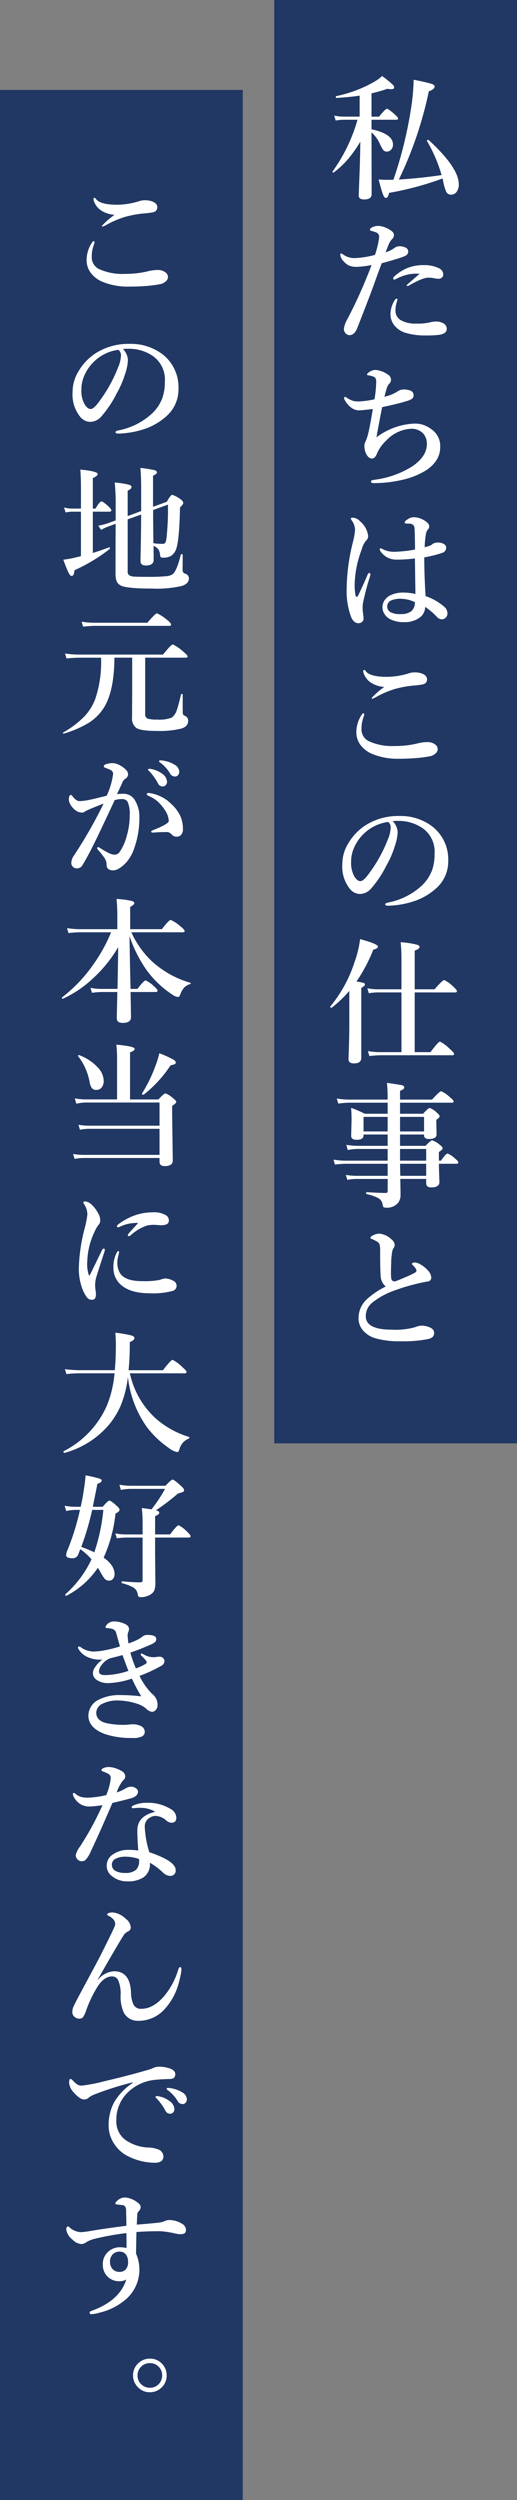 <svg xmlns="http://www.w3.org/2000/svg" width="115" height="556" viewBox="0 0 115 556">
  <rect x="0" y="0" width="115" height="556" fill="#808080" stroke="none"/>
  <g id="sp-staff-ttl" transform="translate(-677 -7317)">
    <path id="長方形_8_のコピー" data-name="長方形 8 のコピー" d="M0,0H54V536H0Z" transform="translate(677 7337)" fill="#213864"/>
    <path id="パス_125758" data-name="パス 125758" d="M-6.973-21.006q.132,0,.337.278.938,1.26,4.717,1.26a16.894,16.894,0,0,0,5.068-.85,3.94,3.94,0,0,1,1.113-.146,4.725,4.725,0,0,1,1.23.146q1.45.4,1.494,1.362a1.077,1.077,0,0,1-.806,1.128,12.191,12.191,0,0,1-1.992.278,23.45,23.45,0,0,0-4.438.806,21.649,21.649,0,0,0-3.9,1.655,7.208,7.208,0,0,1-.967.483q-.205,0-.205-.176a17.617,17.617,0,0,1,2.8-2.446A6.059,6.059,0,0,1-5.8-18.4a4.081,4.081,0,0,1-1.04-1.274,2.364,2.364,0,0,1-.366-1.04Q-7.207-21.006-6.973-21.006Zm-.161,9.639q.146,0,.146.234a1.212,1.212,0,0,1-.088.454,7.31,7.31,0,0,0-.513,2.754,2.89,2.89,0,0,0,1.6,2.754A12.44,12.44,0,0,0-.176-4.087,20.657,20.657,0,0,0,5.1-4.717a8.526,8.526,0,0,1,1.89-.234,2.681,2.681,0,0,1,1.919.615,1.308,1.308,0,0,1,.454.981,1.341,1.341,0,0,1-.571,1,2.438,2.438,0,0,1-1.2.557,28.549,28.549,0,0,1-3.091.4Q2.666-1.26.63-1.26a14.811,14.811,0,0,1-5.669-1,6.383,6.383,0,0,1-2.8-2.095A4.749,4.749,0,0,1-8.73-7.383,7.005,7.005,0,0,1-7.5-11.1Q-7.324-11.367-7.134-11.367ZM-.659,12.62A3.7,3.7,0,0,1,.454,15.081,11.143,11.143,0,0,1-.205,18.26a21.014,21.014,0,0,1-1.89,4.321,23.83,23.83,0,0,1-3.34,5.01,3.336,3.336,0,0,1-2.49,1.23A2.93,2.93,0,0,1-10.2,27.649a7.914,7.914,0,0,1-1.655-5.464,8.73,8.73,0,0,1,1.289-4.556,11.918,11.918,0,0,1,4.058-4.2A13.5,13.5,0,0,1,.747,11.478a11.65,11.65,0,0,1,7.441,2.344A9.265,9.265,0,0,1,11.7,21.438,7.94,7.94,0,0,1,8.95,27.62,13.868,13.868,0,0,1,4.5,30.286a19.869,19.869,0,0,1-6.152,1.143q-.659,0-.659-.308,0-.249.571-.381a15.333,15.333,0,0,0,7.72-3.926A9.266,9.266,0,0,0,8.1,23.563a10.8,10.8,0,0,0,.571-3.721A6.4,6.4,0,0,0,6.035,14.2a9.436,9.436,0,0,0-4.8-1.626Q.923,12.562.5,12.562A9.343,9.343,0,0,0-.659,12.62Zm-1,.176a9.476,9.476,0,0,0-5.186,2.4A9.5,9.5,0,0,0-9.39,18.89,7.552,7.552,0,0,0-9.9,21.731a6.134,6.134,0,0,0,.747,3.237q.645,1,1.333,1,.718,0,2.065-1.919a31.943,31.943,0,0,0,4.028-7.354,7.243,7.243,0,0,0,.63-2.549A1.539,1.539,0,0,0-1.655,12.8ZM3.4,48.663V43.844q0-2.944-.176-4.775a26.72,26.72,0,0,1,3.164.5q.513.161.513.5t-.864.747v6.9L9.1,46.6q.879-1.553,1.2-1.553a6.145,6.145,0,0,1,1.772.923q.688.483.688.879,0,.366-.718.981-.146,6.855-.762,8.965a3.111,3.111,0,0,1-1.23,1.831,3.457,3.457,0,0,1-1.846.4q-.366,0-.469-.146a1.033,1.033,0,0,1-.132-.542,2.663,2.663,0,0,0-.425-1.23,3.077,3.077,0,0,0-1.025-.718l.029,3.091q0,1.289-1.758,1.289-1.172,0-1.172-1.025,0-.19.029-1.611.1-4.248.117-8.7l-3,1.069v11.44a1.329,1.329,0,0,0,.234.923,2.1,2.1,0,0,0,1.216.366q.732.059,2.959.059a40.356,40.356,0,0,0,4.219-.146,2.8,2.8,0,0,0,1.392-.454q.923-.732,1.8-4.351.029-.088.176-.088.249,0,.249.146l-.029,3.12a1.586,1.586,0,0,0,.117.762,1.257,1.257,0,0,0,.483.322,1.075,1.075,0,0,1,.806,1.011q0,1.172-1.523,1.685a24.487,24.487,0,0,1-6.665.6q-5.684,0-6.987-.688a1.915,1.915,0,0,1-1-1.245A6.062,6.062,0,0,1-2.3,62.447q0-8.013.029-10.957l-1.465.542a11.435,11.435,0,0,0-1.772.806l-.63-.923a15.115,15.115,0,0,0,2.124-.542l1.743-.63V47.77a50.847,50.847,0,0,0-.205-5.464,21.611,21.611,0,0,1,3.062.469q.674.19.674.527,0,.425-.864.835v5.64Zm2.725,7.148a13.177,13.177,0,0,0,2.08.146.634.634,0,0,0,.6-.308,4.031,4.031,0,0,0,.234-.981,61.04,61.04,0,0,0,.322-7.441l-3.3,1.2v.806Q6.064,51.432,6.123,55.812ZM-7.354,48.795v9.185q1.758-.542,3.6-1.245a.112.112,0,0,1,.044-.015q.161,0,.161.249a.132.132,0,0,1-.044.117,38.065,38.065,0,0,1-7.837,4.731q-.088,1.289-.659,1.289-.322,0-.732-.879-.337-.688-1.1-2.754a20.728,20.728,0,0,0,2.578-.454q.205-.044,1.348-.322v-9.9H-12a7.2,7.2,0,0,0-1.406.176l-.337-1.113a5.994,5.994,0,0,0,1.626.249H-9.99V43.7q0-2.578-.146-4.263,3.867.366,3.867,1,0,.4-1.084.894v6.782h.6q.923-1.6,1.348-1.6.308,0,1.538,1.113.63.63.63.864,0,.308-.4.308ZM4.292,81.264V93.8a.991.991,0,0,0,.6,1.04A7.455,7.455,0,0,0,7,95.033a7.569,7.569,0,0,0,3.179-.425,3.292,3.292,0,0,0,1.172-1.758q.322-.879.923-3.413.029-.1.176-.1.19,0,.19.117v3.721a1.931,1.931,0,0,0,.088.747,1.205,1.205,0,0,0,.454.308,1.111,1.111,0,0,1,.659,1.143q0,1.2-1.523,1.67a20.38,20.38,0,0,1-5.537.513q-3.472,0-4.482-.674a2.639,2.639,0,0,1-.923-2.358l.029-5.9V81.264H-2.549q-.044,7.031-2.08,10.679a10.6,10.6,0,0,1-3.779,3.9,23.608,23.608,0,0,1-5.405,2.314q-.176.029-.176-.161a.1.1,0,0,1,.059-.1,21.111,21.111,0,0,0,4.717-3.574,11.893,11.893,0,0,0,2.373-3.779,25.533,25.533,0,0,0,1.318-9.272h-4.922a26.934,26.934,0,0,0-2.754.176l-.337-1.1a22.747,22.747,0,0,0,3.12.234H8.262q1.816-2.256,2.183-2.256a9.253,9.253,0,0,1,2.285,1.567q1,.835,1,1.084,0,.293-.4.293ZM10.049,73.9q0,.293-.381.293H-6.9a24.166,24.166,0,0,0-2.607.176l-.337-1.1a18.841,18.841,0,0,0,2.856.234H4.775q1.787-2.095,2.153-2.095A9.226,9.226,0,0,1,9.1,72.812Q10.049,73.544,10.049,73.9Zm-4.5,32.117a5.773,5.773,0,0,1,2.49,1.04,2.368,2.368,0,0,1,1.113,1.8,1.074,1.074,0,0,1-.278.747.924.924,0,0,1-.718.308,1.138,1.138,0,0,1-1.011-.688,12.576,12.576,0,0,0-1.89-2.651q-.337-.322-.337-.381a.176.176,0,0,1,.146-.176.983.983,0,0,1,.264-.029A.555.555,0,0,1,5.552,106.013Zm2.4-1.89a6.56,6.56,0,0,1,2.842.923,1.93,1.93,0,0,1,1.084,1.538,1.179,1.179,0,0,1-.308.85.843.843,0,0,1-.615.264,1.235,1.235,0,0,1-1.113-.659,8.112,8.112,0,0,0-2.095-2.358q-.366-.264-.366-.352a.192.192,0,0,1,.088-.19.59.59,0,0,1,.234-.044A1.5,1.5,0,0,1,7.954,104.123Zm1.23,15.923q-1.069,0-2.314.059-.659.059-.894.059-.337,0-.337-.205,0-.161.264-.278,3.647-1.436,3.647-2.095a4.67,4.67,0,0,0-.894-2.461,9.584,9.584,0,0,0-1.6-1.9,7.493,7.493,0,0,0-1.86-1.157q-.542-.22-.542-.425,0-.293.454-.293l.205.029a8.606,8.606,0,0,1,4.863,2.49,8.346,8.346,0,0,1,1.992,2.725,7.121,7.121,0,0,1,.527,2.827,1.722,1.722,0,0,1-.483,1.318,1.294,1.294,0,0,1-.776.337h-.132a1.423,1.423,0,0,1-1.1-.483A1.521,1.521,0,0,0,9.185,120.046Zm-11.162-8.423a9.8,9.8,0,0,1,1.567-.088,2.906,2.906,0,0,1,2.549,1.67A6.811,6.811,0,0,1,3,116.75a20.054,20.054,0,0,1-1.113,6.812A9.3,9.3,0,0,1,.117,126.77q-1.7,1.8-2.93,1.8-1.523,0-1.479-1.348a2.813,2.813,0,0,0-.6-1.6,18.542,18.542,0,0,0-1.289-1.611.735.735,0,0,1-.205-.366.207.207,0,0,1,.234-.234.715.715,0,0,1,.4.176,16.929,16.929,0,0,0,2.036,1.172,3.012,3.012,0,0,0,1.143.322,1.376,1.376,0,0,0,1.143-.542A10.9,10.9,0,0,0,.132,121.13a16.269,16.269,0,0,0,.718-4.761,6.808,6.808,0,0,0-.439-3,1.409,1.409,0,0,0-1.333-.659,6.286,6.286,0,0,0-1.567.234q-.454.967-1.406,3.018-1.992,4.233-2.812,5.918-1.67,3.428-2.974,5.581a1.415,1.415,0,0,1-1.318.659,1.112,1.112,0,0,1-.835-.4,1.188,1.188,0,0,1-.308-.806,3.02,3.02,0,0,1,.571-1.611,101.611,101.611,0,0,0,6.621-11.587q-2.124.82-3.267,1.318a9.342,9.342,0,0,0-.864.425,1.084,1.084,0,0,1-.776.264,2.606,2.606,0,0,1-1.685-.806,3.874,3.874,0,0,1-.835-1.069,2.141,2.141,0,0,1-.308-.967q0-1.084.454-1.084.161,0,.381.322.82,1.055,1.538,1.055a13.987,13.987,0,0,0,2.578-.366q.19-.029,3.472-.835a17.041,17.041,0,0,0,1.421-4.79.935.935,0,0,0-.454-.879,7.892,7.892,0,0,0-1.172-.5q-.454-.176-.454-.308,0-.381.513-.542a4.691,4.691,0,0,1,1.465-.234,3.7,3.7,0,0,1,1.743.557A5.005,5.005,0,0,1,.22,106.438a1.313,1.313,0,0,1,.264.835,1.183,1.183,0,0,1-.688.967,1.932,1.932,0,0,0-.63.923q-.146.352-.542,1.172Zm.264,34.036a29.986,29.986,0,0,1-5.918,7.222,24.729,24.729,0,0,1-6.343,4.219.06.06,0,0,1-.044.015q-.205,0-.205-.22a.1.1,0,0,1,.044-.088,32.7,32.7,0,0,0,6.724-7,35.941,35.941,0,0,0,4.175-7.471h-6.9a23.386,23.386,0,0,0-2.578.176l-.322-1.1a18.558,18.558,0,0,0,2.842.234H-1.9V139.1a38.711,38.711,0,0,0-.176-4.175,21.847,21.847,0,0,1,3.237.41q.718.176.718.5,0,.381-.923.864v4.951H8q1.6-2.065,1.978-2.065a8.783,8.783,0,0,1,2.168,1.436q.923.762.923,1.025,0,.293-.381.293H1.216a20.227,20.227,0,0,0,4.658,6.533,21.45,21.45,0,0,0,8.438,4.688.15.15,0,0,1,0,.293,3.086,3.086,0,0,0-1.392.835,4.907,4.907,0,0,0-.82,1.479q-.205.571-.542.571a3.113,3.113,0,0,1-1.362-.63,21.761,21.761,0,0,1-5.845-5.728,29.51,29.51,0,0,1-3.545-7.207q.015.938.059,3.691.117,6.27.176,8.071H2.578q1.436-1.89,1.831-1.89a6.837,6.837,0,0,1,1.86,1.318q.776.688.776.967t-.4.293H1.04q.088,4.189.088,5.64,0,1.23-1.831,1.23-1.318,0-1.318-1.025,0-.352.044-2.256.059-2.563.073-3.589H-5.317a18.113,18.113,0,0,0-2.227.176l-.322-1.1a13.169,13.169,0,0,0,2.373.234H-1.86Q-1.714,147.212-1.714,145.659ZM.923,179.52H7.236q1.245-1.348,1.567-1.348a4.941,4.941,0,0,1,1.7,1.084q.7.527.7.835,0,.234-.908.864v2.007l.132,10.151q0,1.23-1.8,1.23-1.143,0-1.143-1v-.806H-9.4a11.358,11.358,0,0,0-2.007.205l-.337-1.1a14.338,14.338,0,0,0,2.285.205H7.485v-5.8H-8.2a11.6,11.6,0,0,0-2.021.205l-.322-1.1a14.338,14.338,0,0,0,2.285.205H7.485v-5.156H-8.8a10.019,10.019,0,0,0-2.227.264l-.322-1.187a13.455,13.455,0,0,0,2.432.234h6.958V170.1a26.23,26.23,0,0,0-.161-2.769q4.072.366,4.072.938,0,.425-1.025.776Zm-5.859-4.16a2.281,2.281,0,0,1-.5,1.553,1.456,1.456,0,0,1-1.128.483,1.187,1.187,0,0,1-1.04-.454,3.85,3.85,0,0,1-.483-1.406,12.973,12.973,0,0,0-2.52-5.61.119.119,0,0,1-.029-.088q0-.19.176-.19a.13.13,0,0,1,.059.015,10.705,10.705,0,0,1,4.263,2.856A4.377,4.377,0,0,1-4.937,175.359Zm16.025-4.116a.428.428,0,0,1-.205.425,5.869,5.869,0,0,1-.952.264,26.863,26.863,0,0,1-5.977,6.519.085.085,0,0,1-.059.015q-.308,0-.308-.249a.112.112,0,0,1,.015-.044,32.993,32.993,0,0,0,3.032-6.27,18.463,18.463,0,0,0,.806-2.666,26.557,26.557,0,0,1,2.974,1.333Q11.089,170.95,11.089,171.243Zm-8.364,35.75a8.43,8.43,0,0,0-3.809.718,1.874,1.874,0,0,1-.63.234.233.233,0,0,1-.264-.264q0-.19.366-.454a13.964,13.964,0,0,1,3.735-1.978,12.152,12.152,0,0,1,3.867-.63,5.174,5.174,0,0,1,2.915.645,1.351,1.351,0,0,1,.659,1.113.923.923,0,0,1-.5.908,3.177,3.177,0,0,1-1.333.205L6.328,207.4a6.647,6.647,0,0,0-1.772.205,10.607,10.607,0,0,0-3.516,2.139.664.664,0,0,1-.4.176.181.181,0,0,1-.205-.205.722.722,0,0,1,.205-.4q.264-.308.938-1.055Q2.285,207.506,2.725,206.993Zm-4.233,6.548a2.073,2.073,0,0,1-.059.249q-.059.234-.088.41a5.541,5.541,0,0,0-.249,1.582,4.8,4.8,0,0,0,.366,1.919q.938,2.227,5.127,2.227a18.629,18.629,0,0,0,3.911-.264,4.674,4.674,0,0,1,1.23-.337,3.966,3.966,0,0,1,1.743.483,1.239,1.239,0,0,1,.806,1.143,1.164,1.164,0,0,1-.923,1.157,16.818,16.818,0,0,1-5.054.513q-4.1,0-6.211-1.714a4.943,4.943,0,0,1-1.86-4.072,6.647,6.647,0,0,1,.747-3.267q.19-.337.337-.337Q-1.509,213.233-1.509,213.541Zm-3.237-.22q-1.743,5.332-1.919,6.006A7.068,7.068,0,0,0-6.841,221q0,.117.088,1a4.01,4.01,0,0,1,.088.718q.044,1.348-.835,1.348a1.366,1.366,0,0,1-1.055-.4,7.006,7.006,0,0,1-.894-1.465,12.564,12.564,0,0,1-1-5.61,38.327,38.327,0,0,1,1.289-8.423,21.858,21.858,0,0,0,.6-3.062,4.259,4.259,0,0,0-.776-2.373.58.58,0,0,1-.117-.308q0-.234.425-.234a2.466,2.466,0,0,1,1.436.747,7.343,7.343,0,0,1,1.377,1.8,3.367,3.367,0,0,1,.513,1.655,1.42,1.42,0,0,1-.425,1.069,7.988,7.988,0,0,0-.923,1.655,16.333,16.333,0,0,0-1.538,6.416,7.935,7.935,0,0,0,.337,3.032.132.132,0,0,0,.117.088.132.132,0,0,0,.117-.088q.4-.747,2.7-5.522.161-.352.425-.352.205,0,.205.308A1.131,1.131,0,0,1-4.746,213.321Zm5.2,27.884A24.325,24.325,0,0,1-1.1,247.489a17.879,17.879,0,0,1-2.681,4.395,19.784,19.784,0,0,1-9.873,6.24q-.073.015-.161-.081a.29.29,0,0,1-.088-.2.1.1,0,0,1,.044-.088,20.7,20.7,0,0,0,9.653-10.2,24.632,24.632,0,0,0,1.685-7.134H-10.5a25.793,25.793,0,0,0-2.725.176l-.337-1.1a22.747,22.747,0,0,0,3.12.234h7.983q.234-2.651.234-5.552,0-1.157-.117-2.783a28.322,28.322,0,0,1,3.589.615q.659.205.659.615t-1.04.864A60.764,60.764,0,0,1,.6,239.74H8.247q1.772-2.314,2.153-2.314a8.721,8.721,0,0,1,2.168,1.626q.923.806.923,1.069,0,.308-.381.308H.894a18.9,18.9,0,0,0,5.6,9.9,19.756,19.756,0,0,0,7.529,4.233.146.146,0,0,1,.1.161.2.2,0,0,1-.132.22,3.479,3.479,0,0,0-2.095,2.4q-.176.6-.454.6a4.019,4.019,0,0,1-1.86-.894,21.141,21.141,0,0,1-4.863-4.6A23.531,23.531,0,0,1,.454,241.205ZM-10.21,270.8h-.923a10.275,10.275,0,0,0-2.153.249l-.337-1.172a12.7,12.7,0,0,0,2.344.234h1.23q.264-1.2.41-2.007.483-2.71.688-4.98a28.278,28.278,0,0,1,3,.688q.571.19.571.454,0,.454-.952.718-.527,2.681-1.025,5.127h2.2q1.172-1.377,1.494-1.377.352,0,1.6,1.143.659.571.659.894,0,.4-.908.85a31.831,31.831,0,0,1-2.637,9.8q2.432,1.714,2.432,3.677a1.529,1.529,0,0,1-.381,1.084,1.093,1.093,0,0,1-.82.352,1.3,1.3,0,0,1-1-.425,7.625,7.625,0,0,1-.923-1.465,10.415,10.415,0,0,0-.6-.967,18.828,18.828,0,0,1-6.987,6.226.042.042,0,0,1-.029.015q-.22,0-.22-.278a.119.119,0,0,1,.029-.088,23.585,23.585,0,0,0,5.8-7.764,14.284,14.284,0,0,0-2.49-2.256q-.439,1.128-.483,1.245a1.29,1.29,0,0,1-1.289.776q-1.377,0-1.377-.718a3.988,3.988,0,0,1,.4-1.318A56.273,56.273,0,0,0-10.21,270.8Zm2.71,0a59.949,59.949,0,0,1-2.432,8.232q1.553.557,2.915,1.2A41.671,41.671,0,0,0-5.01,270.8Zm14,6.152V280.5l.059,6.3a4.915,4.915,0,0,1-.293,2.036,2.576,2.576,0,0,1-1.289,1.04,4.042,4.042,0,0,1-1.626.337q-.454,0-.586-.205a2.907,2.907,0,0,1-.161-.6,2,2,0,0,0-1.025-1.392,10.551,10.551,0,0,0-2.417-.908q-.117-.029-.117-.22t.117-.205q2.446.234,3.984.234.571,0,.571-.4v-9.565H-.059a13.58,13.58,0,0,0-1.948.176l-.337-1.1a11.235,11.235,0,0,0,2.2.234H3.721v-2.725a29.873,29.873,0,0,0-.176-3.149q1.787.234,2.153.293a31.682,31.682,0,0,0,3.018-4.556H1.172a11.945,11.945,0,0,0-2.285.234l-.322-1.157a14.108,14.108,0,0,0,2.461.234H8.818q1.274-1.377,1.582-1.377t1.8,1.348q.747.674.747.981a.454.454,0,0,1-.264.439,8.23,8.23,0,0,1-1.084.322,50.055,50.055,0,0,1-4.922,3.75q.747.176.747.527,0,.41-.923.762v4.072H9.829q1.509-2.036,1.9-2.036a6.527,6.527,0,0,1,1.86,1.406q.806.762.806,1.025,0,.293-.4.293ZM-5.186,304.077q-.293.029-.586.029a6.347,6.347,0,0,1-2.446-.454,4.464,4.464,0,0,1-2.314-1.89.9.9,0,0,1-.117-.337q0-.234.205-.234a.641.641,0,0,1,.4.146,4.862,4.862,0,0,0,2.856.967,15.679,15.679,0,0,0,2.783-.337,25.782,25.782,0,0,0,3.091-.806l-.41-1.45q-.264-.937-.425-1.523a1.262,1.262,0,0,0-.908-.923,6.045,6.045,0,0,0-.864-.161l-.4-.029a.181.181,0,0,1-.205-.205.775.775,0,0,1,.176-.4,2.111,2.111,0,0,1,1.743-.864,5.889,5.889,0,0,1,2.095.425q1.2.454,1.2,1.26a1.651,1.651,0,0,1-.176.718,2.272,2.272,0,0,0-.117.894,16.02,16.02,0,0,0,.176,1.6,15.851,15.851,0,0,0,2.036-.835q.308-.161.63-.366a2.833,2.833,0,0,0,.454-.337,1.75,1.75,0,0,1,1.172-.352q1.89,0,1.89.894a.941.941,0,0,1-.308.732,4.974,4.974,0,0,1-1.069.586q-2.109.938-4.38,1.714a25.618,25.618,0,0,0,1.23,3.516,12.051,12.051,0,0,0,2.2-1.025.415.415,0,0,0,.205-.337q0-.337-1.113-1.406a.555.555,0,0,1-.22-.366q0-.176.205-.176a3.672,3.672,0,0,1,.6.278,4.131,4.131,0,0,0,2.021.542,4.721,4.721,0,0,0,.747-.059,2.628,2.628,0,0,1,.542-.059q.1,0,.264.015a.985.985,0,0,1,.63.337.968.968,0,0,1,.278.586v.073a1.261,1.261,0,0,1-.718,1.025,33.118,33.118,0,0,1-4.834,2.241,14.264,14.264,0,0,0,2.813,4,3.053,3.053,0,0,1,1.2,2.49,1.561,1.561,0,0,1-.4,1.084,1.1,1.1,0,0,1-.864.41,2.227,2.227,0,0,1-1.23-.659,5.481,5.481,0,0,0-1.729-1.025,14.431,14.431,0,0,0-4.468-.835,7.387,7.387,0,0,0-3.486.688,2.312,2.312,0,0,0-1.465,2.007q0,1.919,2.607,2.417a18.433,18.433,0,0,0,3.457.308,8.932,8.932,0,0,0,1.216-.073q.645-.059.908-.059a4.089,4.089,0,0,1,1.714.381,1.446,1.446,0,0,1,.894,1.348,1.143,1.143,0,0,1-.571.952,4.279,4.279,0,0,1-2.212.366,18.234,18.234,0,0,1-5.977-.835q-3.779-1.362-3.779-4.146a3.986,3.986,0,0,1,2.4-3.574,9.983,9.983,0,0,1,4.731-.981,39.988,39.988,0,0,1,4.629.278,38.275,38.275,0,0,1-2.08-3.94,18.253,18.253,0,0,1-5.273,1,4.333,4.333,0,0,1-2.534-.7,1.776,1.776,0,0,1-.864-1.465,2.212,2.212,0,0,1,.278-1.069q.1-.176.571-.82A6.167,6.167,0,0,1-5.186,304.077Zm1.611-.249a5.472,5.472,0,0,0-.981.571,5.042,5.042,0,0,0-1.113,1.289,2.235,2.235,0,0,0-.308,1.084q0,.776,1.406.776A17.269,17.269,0,0,0,.571,306.6q-.6-1.494-1.318-3.516Q-2.007,303.447-3.574,303.828ZM6.533,337.952a6.069,6.069,0,0,0-2.959-.879q-.22-.015-.454-.015-.513,0-.967.044t-.571.044q-.293,0-.293-.205,0-.234.366-.4a7.107,7.107,0,0,1,3.12-.6,9.562,9.562,0,0,1,5.068,1.318,2.348,2.348,0,0,1,1.377,1.948q0,1.172-1.055,1.172a1.916,1.916,0,0,1-1.157-.483,3.893,3.893,0,0,0-2.344-1.04,2.4,2.4,0,0,0-1.348.4A2.215,2.215,0,0,0,4.2,341.351a22.352,22.352,0,0,0,1.011,5.581q5.859,1.978,5.859,3.955A1.156,1.156,0,0,1,9.9,352.205H9.814a2.509,2.509,0,0,1-1.655-.835,14.041,14.041,0,0,0-2.827-2.095,3.5,3.5,0,0,1-1.494,3.3,6.217,6.217,0,0,1-3.486.835,5.13,5.13,0,0,1-3.413-1.143,2.8,2.8,0,0,1-1.2-2.271A2.929,2.929,0,0,1-3,347.5a5.97,5.97,0,0,1,3.6-1.084,13.211,13.211,0,0,1,2.153.146q-.205-2.783-.205-4.468Q2.549,338.86,6.533,337.952Zm-3.618,10.5a8.434,8.434,0,0,0-2.71-.513,4.915,4.915,0,0,0-2.578.483,1.474,1.474,0,0,0-.747,1.26,1.569,1.569,0,0,0,.747,1.377,4.178,4.178,0,0,0,2.139.483,3.515,3.515,0,0,0,2.52-.718,2.737,2.737,0,0,0,.659-1.948A2.469,2.469,0,0,0,2.915,348.455ZM1.2,332.356a1.841,1.841,0,0,1,1.157.454.837.837,0,0,1,.337.63q0,.938-1.26,1.406Q.659,335.11-3,335.975q-2.842,6.65-4.834,10.84a6.216,6.216,0,0,1-1.2,1.89,1.326,1.326,0,0,1-.776.234,1.148,1.148,0,0,1-.923-.4,1.285,1.285,0,0,1-.425-.952,5.315,5.315,0,0,1,1-1.978,66.869,66.869,0,0,0,4.951-9.126q-2.168.278-2.739.278a3.848,3.848,0,0,1-1.948-.4,3.944,3.944,0,0,1-1.772-1.919,1.332,1.332,0,0,1-.117-.513q0-.176.205-.176a.647.647,0,0,1,.337.176,3.692,3.692,0,0,0,1.348.732,6.765,6.765,0,0,0,1.465.146,21.507,21.507,0,0,0,4.058-.571,12.715,12.715,0,0,0,1-3.779.976.976,0,0,0-.352-.835,6.667,6.667,0,0,0-1.465-.674q-.234-.088-.234-.264,0-.234.308-.4a2.794,2.794,0,0,1,1.318-.293,5.205,5.205,0,0,1,1.67.337,6.792,6.792,0,0,1,1.333.645A1.3,1.3,0,0,1-.146,330.1a.92.92,0,0,1-.4.776,8.129,8.129,0,0,0-1.494,2.769,9.366,9.366,0,0,0,1.978-.908A2.525,2.525,0,0,1,1.2,332.356ZM-6.211,375.3a5,5,0,0,1,3.6-1.89q3.53,0,3.75,4.688a6.88,6.88,0,0,0,.513,2.637,1.807,1.807,0,0,0,1.8,1.025q2.622,0,5.068-2.827a16.622,16.622,0,0,0,3.149-5.962q.176-.483.425-.483t.264.542a11.762,11.762,0,0,1-.293,1.743A21.478,21.478,0,0,1,11.5,376.9a13.758,13.758,0,0,1-3.12,5.186,7.722,7.722,0,0,1-5.669,2.344,3.477,3.477,0,0,1-3.164-1.8,8.664,8.664,0,0,1-.718-3.926,7.543,7.543,0,0,0-.542-3.311,1.474,1.474,0,0,0-1.377-.835q-1.685,0-3.12,2.124a27.253,27.253,0,0,0-2.637,5.464,6.416,6.416,0,0,1-.688,1.479,1.028,1.028,0,0,1-.718.322,1.588,1.588,0,0,1-1.26-.483,1.338,1.338,0,0,1-.4-.894,2.943,2.943,0,0,1,.234-1.23q.483-1.055,1.055-2.109.923-1.729,3.149-5.874,1.2-2.227,1.7-3.208,2.856-5.654,3.3-6.782a1.527,1.527,0,0,0,.1-.527,1.442,1.442,0,0,0-.337-.879,3.084,3.084,0,0,0-1.143-.879q-.293-.132-.293-.264,0-.483,1.26-.483A4.812,4.812,0,0,1,0,361.764a2.589,2.589,0,0,1,1.084,1.89.98.98,0,0,1-.688.938,2.4,2.4,0,0,0-.967.923q-1.377,2.168-5.7,9.756ZM7.207,401.205a5.659,5.659,0,0,1,2.476,1.055,2.36,2.36,0,0,1,1.113,1.787,1.074,1.074,0,0,1-.278.747.907.907,0,0,1-.7.308,1.147,1.147,0,0,1-1.025-.688,12.527,12.527,0,0,0-1.875-2.637q-.337-.337-.337-.4a.176.176,0,0,1,.146-.176.824.824,0,0,1,.249-.029A.681.681,0,0,1,7.207,401.205Zm2.432-1.831a6.7,6.7,0,0,1,2.842.938,1.924,1.924,0,0,1,1.084,1.523,1.179,1.179,0,0,1-.308.85.843.843,0,0,1-.615.264,1.235,1.235,0,0,1-1.113-.659,8.181,8.181,0,0,0-2.095-2.344q-.366-.278-.366-.366a.192.192,0,0,1,.088-.19.528.528,0,0,1,.234-.044A1.758,1.758,0,0,1,9.639,399.374Zm-8.13-1.113v-.146a69.094,69.094,0,0,0-8.73,2.783,5.026,5.026,0,0,0-1.143.7,1.321,1.321,0,0,1-.879.322q-.923.044-2.271-1.465a3.792,3.792,0,0,1-1.113-2.168q0-.923.293-.923a.643.643,0,0,1,.483.293,6.348,6.348,0,0,0,1.143,1,1.773,1.773,0,0,0,.85.176h.205a37.678,37.678,0,0,0,5.01-1q4.863-1.128,9.111-2.358a9.22,9.22,0,0,0,1.655-.571,2.985,2.985,0,0,1,1.143-.264,7.1,7.1,0,0,1,2.769.483q.952.454.952,1.172,0,1.04-1.113,1.069-.161.015-1.187.044-.85.029-1.772.117a10.082,10.082,0,0,0-6.885,3.237,8.441,8.441,0,0,0-2.153,5.815,5.068,5.068,0,0,0,2.2,4.468,9.624,9.624,0,0,0,4.79,1.567,6.469,6.469,0,0,1,2.314.41,1.748,1.748,0,0,1,1.172,1.538Q8.35,416,6.4,416a13.575,13.575,0,0,1-5.83-1.406,7.7,7.7,0,0,1-3.135-2.754,7.3,7.3,0,0,1-1.274-4.146,10.879,10.879,0,0,1,1.172-5.039A12.872,12.872,0,0,1,1.509,398.261Zm.923,31.5q3.135-.249,4.717-.425a5.251,5.251,0,0,0,1.348-.293,2.66,2.66,0,0,1,1-.308,5.446,5.446,0,0,1,3,.835,1.615,1.615,0,0,1,.864,1.406q0,.85-.967.894a1.556,1.556,0,0,1-.22.015,6.111,6.111,0,0,1-1.245-.161,17.92,17.92,0,0,0-3.369-.5q-2.871,0-5.215.176-.088,4.6-.088,4.8a8.922,8.922,0,0,1,.747,3.6,8.732,8.732,0,0,1-3.6,7.046,13.68,13.68,0,0,1-5.376,2.52,7.285,7.285,0,0,1-1.67.308q-.425,0-.425-.308,0-.278.366-.41,6.3-2.241,7.793-6.973a3.382,3.382,0,0,1-1.611.366H-1.67a3.658,3.658,0,0,1-2.168-.82,3.6,3.6,0,0,1-1.289-2.9,3.606,3.606,0,0,1,1.26-2.9,3.844,3.844,0,0,1,2.49-.937,6.27,6.27,0,0,1,1.523.176v-1.011q0-.835-.029-2.314a58.854,58.854,0,0,0-7.251,1.318,6.184,6.184,0,0,0-1.772.776,1.768,1.768,0,0,1-1,.337,2.923,2.923,0,0,1-1.919-.937,3.632,3.632,0,0,1-1.436-2.256,1.156,1.156,0,0,1,.088-.483.33.33,0,0,1,.308-.234.4.4,0,0,1,.264.146,4.034,4.034,0,0,0,2.637,1.128,19.855,19.855,0,0,0,2.139-.278q3.809-.63,7.939-1.143,0-.718-.059-3.062a2.849,2.849,0,0,0-.117-1.04.878.878,0,0,0-.806-.513l-1.143-.117q-.337-.059-.337-.249,0-.249.483-.63a2.462,2.462,0,0,1,1.582-.688,5.021,5.021,0,0,1,2.71,1q.864.571.864,1.157a1.266,1.266,0,0,1-.41.879.988.988,0,0,0-.337.63Q2.476,428.356,2.432,429.763Zm-3.838,6.006a2.021,2.021,0,0,0-1.494.571A2.238,2.238,0,0,0-3.53,438a2.348,2.348,0,0,0,.542,1.611,1.983,1.983,0,0,0,1.582.659,1.822,1.822,0,0,0,1.348-.513,2.366,2.366,0,0,0,.542-1.729,2.582,2.582,0,0,0-.454-1.6A1.715,1.715,0,0,0-1.406,435.769Z" transform="translate(705 7382)" fill="#fff"/>
    <path id="パス_125759" data-name="パス 125759" d="M-9.653-5.435A3.572,3.572,0,0,1-6.885-4.219a3.647,3.647,0,0,1,.952,2.5A3.617,3.617,0,0,1-7.148,1.069a3.616,3.616,0,0,1-2.5.967A3.579,3.579,0,0,1-12.437.791a3.616,3.616,0,0,1-.967-2.5,3.563,3.563,0,0,1,1.245-2.769A3.613,3.613,0,0,1-9.653-5.435Zm0,1a2.639,2.639,0,0,0-2.051.894,2.6,2.6,0,0,0-.7,1.831A2.639,2.639,0,0,0-11.514.337a2.676,2.676,0,0,0,1.86.7A2.623,2.623,0,0,0-7.617.146a2.708,2.708,0,0,0,.688-1.86A2.623,2.623,0,0,0-7.822-3.75,2.636,2.636,0,0,0-9.653-4.438Z" transform="translate(720 7847)" fill="#fff"/>
    <path id="長方形_8_のコピー-2" data-name="長方形 8 のコピー" d="M0,0H54V321H0Z" transform="translate(738 7317)" fill="#213864"/>
    <path id="パス_125757" data-name="パス 125757" d="M7.148-10.5A28.27,28.27,0,0,1,4.116-6.27,20.38,20.38,0,0,1,1.2-3.618a.13.13,0,0,1-.059.015q-.176,0-.176-.22A.1.1,0,0,1,1-3.9a36.6,36.6,0,0,0,5.522-11.47H3.457a11.372,11.372,0,0,0-1.787.176l-.337-1.1a9.658,9.658,0,0,0,2.036.234H7v-4.673q-2.036.322-5.142.513-.161,0-.161-.264,0-.117.073-.132a28.939,28.939,0,0,0,8.35-3.12,11.565,11.565,0,0,0,1.89-1.348A27.344,27.344,0,0,1,14.326-23.2a.992.992,0,0,1,.352.674q0,.366-.674.366a4.062,4.062,0,0,1-.82-.1A31.4,31.4,0,0,1,9.639-21.24v5.186h1.685Q12.715-17.8,13.081-17.8q.337,0,1.743,1.26.718.63.718.879,0,.293-.381.293H9.639v2.124q4.775,1.025,4.775,3.4a1.628,1.628,0,0,1-.439,1.157,1.249,1.249,0,0,1-.908.4.983.983,0,0,1-.82-.352,7.283,7.283,0,0,1-.718-1.3,7.946,7.946,0,0,0-1.89-2.637v1.6L9.668,1.187q0,1.172-1.67,1.172-1.2,0-1.2-.864,0-.278.19-5.244Q7.134-7.939,7.148-10.5Zm18.3,8.188A67.448,67.448,0,0,1,13.535.894a2.453,2.453,0,0,1-.337.938.479.479,0,0,1-.41.176q-.337,0-.659-.923-.293-.791-.908-3.179a18.758,18.758,0,0,0,1.89.088q.894,0,1.406-.029a91.75,91.75,0,0,0,4.116-17.227,47.9,47.9,0,0,0,.381-5.01q3.3.674,3.984.923.674.22.674.586,0,.63-1.289,1.069A84.912,84.912,0,0,1,15.718-2.065q5.317-.352,9.507-1a32.811,32.811,0,0,0-3.237-7.559.042.042,0,0,1-.015-.029q0-.234.293-.234a.163.163,0,0,1,.073.015Q29.048-4.7,29.048-1.025A2.7,2.7,0,0,1,28.521.732a1.456,1.456,0,0,1-1.157.557,1.153,1.153,0,0,1-1.1-.63,10.85,10.85,0,0,1-.674-2.285Zm-5.112,21.2q-.366-.029-.806-.029a8.525,8.525,0,0,0-1.113.073A10.388,10.388,0,0,0,15,20.091a.494.494,0,0,1-.278.088.233.233,0,0,1-.264-.264.789.789,0,0,1,.205-.4,10.51,10.51,0,0,1,2.769-1.831,9.365,9.365,0,0,1,3.809-.718,7.355,7.355,0,0,1,3.325.659,1.558,1.558,0,0,1,1.025,1.465.822.822,0,0,1-.352.688,1.138,1.138,0,0,1-.7.22,5,5,0,0,1-1.172-.161,6.341,6.341,0,0,0-1.1-.088q-1.23,0-4.233,1.714a.808.808,0,0,1-.454.146q-.117,0-.117-.205Q17.461,21.395,20.332,18.89ZM15.41,24.646l-.176.63a5.706,5.706,0,0,0-.264,1.831,2.378,2.378,0,0,0,1.26,2.139,6.374,6.374,0,0,0,3.3.718,11.764,11.764,0,0,0,3.032-.249,5.07,5.07,0,0,1,1.553-.205,3.138,3.138,0,0,1,1.509.4,1.366,1.366,0,0,1,.747,1.26q0,1.011-1.626,1.289a23.826,23.826,0,0,1-3.3.146,14.838,14.838,0,0,1-3.984-.513,5.071,5.071,0,0,1-2.8-1.8,4.02,4.02,0,0,1-.806-2.461,5.993,5.993,0,0,1,.835-2.9q.278-.513.542-.513Q15.41,24.412,15.41,24.646ZM14.6,13.25a2.049,2.049,0,0,1,1.2-.483,3.069,3.069,0,0,1,1.348.264,1.016,1.016,0,0,1,.659.908q0,.732-.923,1.084-1.406.557-4.98,1.523-.278.732-1.069,2.886-.776,2.2-1.04,2.871-.864,2.373-3.354,8.716Q5.83,32.542,4.7,32.542a1.241,1.241,0,0,1-.864-.454A1.432,1.432,0,0,1,3.5,31.019a6.291,6.291,0,0,1,.806-2.109A106.557,106.557,0,0,0,9.653,16.941a21,21,0,0,1-3.267.41A4.308,4.308,0,0,1,4.7,17.088a3.673,3.673,0,0,1-1.2-.908A2.4,2.4,0,0,1,2.7,14.627q0-.264.146-.264a1.275,1.275,0,0,1,.513.264,4.3,4.3,0,0,0,2.461.776,19.416,19.416,0,0,0,4.585-.718,19.784,19.784,0,0,0,.938-3.926,1.046,1.046,0,0,0-.63-1.055,7.475,7.475,0,0,0-1.113-.352q-.322-.1-.322-.249,0-.278.425-.5A2.851,2.851,0,0,1,11.1,8.24a4.586,4.586,0,0,1,1.626.366,5.548,5.548,0,0,1,1.45.835,1.12,1.12,0,0,1,.454.835,1.274,1.274,0,0,1-.425.908,3.628,3.628,0,0,0-.7,1.069q-.19.41-.732,1.86A6.524,6.524,0,0,0,14.6,13.25ZM10.737,55.27a14.982,14.982,0,0,1,8.452-3.062,5.946,5.946,0,0,1,2.285.4,7.442,7.442,0,0,1,1.582.923,4.538,4.538,0,0,1,1.86,3.9q0,3.135-3.237,5.229a17.311,17.311,0,0,1-5.361,2.095,27.571,27.571,0,0,1-6.152.688q-.63,0-.63-.293a.341.341,0,0,1,.176-.337q.044-.015.85-.146a20.779,20.779,0,0,0,8.145-2.944q3.237-2.227,3.237-4.922a3.308,3.308,0,0,0-.864-2.446,3.545,3.545,0,0,0-2.622-1,8.159,8.159,0,0,0-5.566,2.637,8.757,8.757,0,0,0-2.08,2.974q-.4,1.011-1.1,1.011T8.481,59a3.921,3.921,0,0,1-.425-1.9,1.774,1.774,0,0,1,.161-.718q.234-.5.293-.674a11.576,11.576,0,0,0,.4-1.318q.381-1.567,1.025-5.42-2.637.293-2.9.293a2.934,2.934,0,0,1-2.051-.718,5.311,5.311,0,0,1-1.406-1.787.486.486,0,0,1-.044-.19q0-.293.249-.293a.87.87,0,0,1,.4.205,5.182,5.182,0,0,0,1.392.688,5.48,5.48,0,0,0,1.274.117A19.815,19.815,0,0,0,10.3,46.8a25.266,25.266,0,0,0,.381-3.809,1.636,1.636,0,0,0-.19-.937,1.151,1.151,0,0,0-.5-.322,6.305,6.305,0,0,0-1.1-.264q-.234,0-.234-.176,0-.234.4-.483a2.534,2.534,0,0,1,1.406-.542,5.594,5.594,0,0,1,2.769,1,1.407,1.407,0,0,1,.747,1.26,1.306,1.306,0,0,1-.483.894,3.28,3.28,0,0,0-.527,1.143q-.205.645-.454,1.67A9.064,9.064,0,0,0,15.4,45.074a2.358,2.358,0,0,1,1.465-.454,4.163,4.163,0,0,1,1.377.234,1.077,1.077,0,0,1,.747,1.084.894.894,0,0,1-.337.747,4.015,4.015,0,0,1-1.187.513q-1.948.615-5.464,1.348Q11.133,52.955,10.737,55.27Zm10.928,35.3a12.462,12.462,0,0,1,4.292,2.5,1.943,1.943,0,0,1,.571,1.348,1.28,1.28,0,0,1-.454,1.011,1.154,1.154,0,0,1-.806.308,1.562,1.562,0,0,1-1.084-.542,15.684,15.684,0,0,0-2.607-2.227,3.021,3.021,0,0,1-1.465,2.549,5.609,5.609,0,0,1-3.179.85,6.7,6.7,0,0,1-3.208-.688,3.218,3.218,0,0,1-1.23-1.172,2.715,2.715,0,0,1,.132-3.105,3.355,3.355,0,0,1,.967-.894,6.487,6.487,0,0,1,3.281-.718,12.429,12.429,0,0,1,2.534.308l-.117-7.9a31,31,0,0,1-4.043.264,4.319,4.319,0,0,1-2.036-.454,4.454,4.454,0,0,1-1.538-1.348.986.986,0,0,1-.205-.483q0-.234.176-.234a2.168,2.168,0,0,1,.571.234,5.426,5.426,0,0,0,2.578.542,28.583,28.583,0,0,0,4.526-.5q-.044-4.087-.117-4.746a1,1,0,0,0-.952-1,5.562,5.562,0,0,0-.63-.029l-.366-.029a.207.207,0,0,1-.234-.234q0-.293.747-.747a2.212,2.212,0,0,1,1.23-.4,4.321,4.321,0,0,1,2.095.542q1.377.732,1.377,1.465a.931.931,0,0,1-.264.688,2.115,2.115,0,0,0-.483,1.143,21.918,21.918,0,0,0-.264,2.827q.352-.073,1.1-.308a1.905,1.905,0,0,0,.63-.381,1.877,1.877,0,0,1,1.172-.337,2.4,2.4,0,0,1,1.523.41.929.929,0,0,1,.366.732,1.2,1.2,0,0,1-.894,1.143,25.978,25.978,0,0,1-3.984,1Q21.372,85.951,21.665,90.565Zm-2.373,1.348a7.454,7.454,0,0,0-3.076-.747,5,5,0,0,0-2.139.337,1.465,1.465,0,0,0-.176,2.666,4.612,4.612,0,0,0,2.256.4,3.7,3.7,0,0,0,2.241-.571,2.356,2.356,0,0,0,.806-1.26A3.905,3.905,0,0,0,19.292,91.913Zm-9.9-6.182a4.288,4.288,0,0,1-.117.542A54.9,54.9,0,0,0,7.72,92.221a6.318,6.318,0,0,0-.059.864v.425a3.684,3.684,0,0,0,.044.5q.029.322.044.439a6.234,6.234,0,0,1,.117,1.128.946.946,0,0,1-.33.725,1.162,1.162,0,0,1-.813.3q-1.011,0-1.611-1.348a16.605,16.605,0,0,1-1-6.4A43.844,43.844,0,0,1,5.493,78.6a15.554,15.554,0,0,0,.483-2.71,3.713,3.713,0,0,0-.7-2.095,1.3,1.3,0,0,1-.234-.483q0-.176.483-.176a2.393,2.393,0,0,1,1.6.835A4.975,4.975,0,0,1,8.892,77.25a1.264,1.264,0,0,1-.454.967,5.182,5.182,0,0,0-1.011,2.065,23.056,23.056,0,0,0-1.538,7.749,11.615,11.615,0,0,0,.205,2.432q.073.264.278.264a.264.264,0,0,0,.234-.176q1.172-2.373,2.153-4.717.176-.425.4-.4A.265.265,0,0,1,9.39,85.731ZM8.027,106.994q.132,0,.337.278.938,1.26,4.717,1.26a16.894,16.894,0,0,0,5.068-.85,3.94,3.94,0,0,1,1.113-.146,4.725,4.725,0,0,1,1.23.146q1.45.4,1.494,1.362a1.077,1.077,0,0,1-.806,1.128,12.191,12.191,0,0,1-1.992.278,23.45,23.45,0,0,0-4.438.806,21.649,21.649,0,0,0-3.9,1.655,7.208,7.208,0,0,1-.967.483q-.205,0-.205-.176a17.617,17.617,0,0,1,2.8-2.446A6.059,6.059,0,0,1,9.2,109.6a4.081,4.081,0,0,1-1.04-1.274,2.364,2.364,0,0,1-.366-1.04Q7.793,106.994,8.027,106.994Zm-.161,9.639q.146,0,.146.234a1.212,1.212,0,0,1-.088.454,7.31,7.31,0,0,0-.513,2.754,2.89,2.89,0,0,0,1.6,2.754,12.44,12.44,0,0,0,5.815,1.084,20.657,20.657,0,0,0,5.273-.63,8.526,8.526,0,0,1,1.89-.234,2.681,2.681,0,0,1,1.919.615,1.308,1.308,0,0,1,.454.981,1.341,1.341,0,0,1-.571,1,2.438,2.438,0,0,1-1.2.557,28.549,28.549,0,0,1-3.091.4q-1.831.146-3.867.146a14.811,14.811,0,0,1-5.669-1,6.383,6.383,0,0,1-2.8-2.095,4.749,4.749,0,0,1-.894-3.032A7.005,7.005,0,0,1,7.5,116.9Q7.676,116.633,7.866,116.633Zm6.475,23.987a3.7,3.7,0,0,1,1.113,2.461,11.143,11.143,0,0,1-.659,3.179,21.014,21.014,0,0,1-1.89,4.321,23.83,23.83,0,0,1-3.34,5.01,3.336,3.336,0,0,1-2.49,1.23A2.93,2.93,0,0,1,4.8,155.649a7.914,7.914,0,0,1-1.655-5.464,8.73,8.73,0,0,1,1.289-4.556,11.918,11.918,0,0,1,4.058-4.2,13.5,13.5,0,0,1,7.251-1.948,11.65,11.65,0,0,1,7.441,2.344,9.265,9.265,0,0,1,3.516,7.617,7.94,7.94,0,0,1-2.754,6.182,13.868,13.868,0,0,1-4.453,2.666,19.869,19.869,0,0,1-6.152,1.143q-.659,0-.659-.308,0-.249.571-.381a15.333,15.333,0,0,0,7.72-3.926,9.266,9.266,0,0,0,2.124-3.252,10.8,10.8,0,0,0,.571-3.721,6.4,6.4,0,0,0-2.637-5.64,9.436,9.436,0,0,0-4.8-1.626q-.308-.015-.732-.015A9.343,9.343,0,0,0,14.341,140.62Zm-1,.176A9.695,9.695,0,0,0,5.61,146.89a7.552,7.552,0,0,0-.513,2.842,6.134,6.134,0,0,0,.747,3.237q.645,1,1.333,1,.718,0,2.065-1.919a31.943,31.943,0,0,0,4.028-7.354,7.243,7.243,0,0,0,.63-2.549A1.539,1.539,0,0,0,13.345,140.8Zm5.9,37.918V192h3.516q1.729-2.344,2.124-2.344a8.721,8.721,0,0,1,2.168,1.626q.952.835.952,1.1,0,.308-.4.308H11.719a22.919,22.919,0,0,0-2.549.176l-.337-1.1a16.773,16.773,0,0,0,2.7.234H16.3V178.714H10.986a13.58,13.58,0,0,0-1.948.176l-.322-1.1a11.613,11.613,0,0,0,2.212.234H16.3v-6.182a39.405,39.405,0,0,0-.176-4.292,20.67,20.67,0,0,1,3.647.557q.557.19.557.469,0,.483-1.084.835v8.613h4.409q1.8-2.065,2.168-2.065A7.669,7.669,0,0,1,27.8,177.4q.835.762.835,1.025,0,.293-.4.293ZM4.7,178.377a27.344,27.344,0,0,1-3.911,3.735.163.163,0,0,1-.073.015q-.249,0-.249-.234a.13.13,0,0,1,.015-.059,29.927,29.927,0,0,0,5.42-9.976,23.74,23.74,0,0,0,1.2-5q3.955,1.084,3.955,1.641,0,.483-1.025.7a35.493,35.493,0,0,1-3.75,7.1,10.661,10.661,0,0,1,1.611.308.38.38,0,0,1,.278.352q0,.322-.806.747V193.23q0,1.26-1.523,1.26a1.617,1.617,0,0,1-1.084-.249,1.274,1.274,0,0,1-.234-.894q.176-4.189.176-7.881ZM16.04,220.191q.059,2.7.059,3.633a2.735,2.735,0,0,1-.542,1.67,3.141,3.141,0,0,1-2.754,1.084q-.425,0-.527-.146a2.174,2.174,0,0,1-.19-.688,1.9,1.9,0,0,0-.981-1.3,10.353,10.353,0,0,0-2.563-.879q-.1-.029-.1-.22t.1-.205q2.944.176,4.292.176.4,0,.4-.454v-2.666H6.3a11.487,11.487,0,0,0-2.036.205l-.337-1.1a14.338,14.338,0,0,0,2.285.205h7.017v-2.681H4a21.708,21.708,0,0,0-2.49.176l-.337-1.1a16.615,16.615,0,0,0,2.666.234h9.39v-2.607H6.636a11.945,11.945,0,0,0-2.285.234L4.028,212.6a14.255,14.255,0,0,0,2.49.234h6.709v-2.52H7.866v.176q0,1-1.523,1-1.23,0-1.23-.864L5.2,207.2q0-1.729-.1-2.812A23.9,23.9,0,0,1,8.13,205.7h5.1v-2.461H4.8a18.027,18.027,0,0,0-2.549.205l-.337-1.128a17.042,17.042,0,0,0,2.71.234h8.6v-.513q0-1.67-.146-3.208,3,.425,3.442.557a.5.5,0,0,1,.4.5q0,.366-.937.718v1.948H23.1q1.685-1.86,2.036-1.86a6.649,6.649,0,0,1,1.919,1.318q.85.674.85.938,0,.293-.4.293H15.981V205.7h5.127q1.157-1.289,1.479-1.289a4.4,4.4,0,0,1,1.567,1.025q.63.542.63.835t-.732.776v.542l.059,2.7q0,1.025-1.685,1.025-1.1,0-1.1-.82v-.176H15.981v2.52H21.65q1.172-1.23,1.479-1.23a4.993,4.993,0,0,1,1.655.967q.688.513.688.835,0,.234-.85.806v1.919h.483q1.055-1.582,1.465-1.582a5.213,5.213,0,0,1,1.685,1.143q.688.542.688.835t-.4.293H24.624q.015,1.23.073,2.739.044,1.128.044,1.318,0,1.2-1.831,1.2-1.113,0-1.113-.952v-.937Zm0-.688H21.8v-2.681H15.981Q15.981,216.969,16.04,219.5Zm-.059-3.369H21.8v-2.607H15.981Zm0-6.5h5.347v-3.237H15.981Zm-2.754,0v-3.237H7.866v3.237Zm-.41,34.49a3.058,3.058,0,0,1-1.113-2.036q-.146-1.128-.146-5.742a5.821,5.821,0,0,0-.117-1.553q-.117-.469-.879-.835-.6-.308-.894-.425-.278-.088-.278-.205,0-.264.4-.483a3.109,3.109,0,0,1,1.611-.483,4.407,4.407,0,0,1,2.622,1.23,1.743,1.743,0,0,1,.776,1.318,1.654,1.654,0,0,1-.366.835,3.148,3.148,0,0,0-.234.85,16.537,16.537,0,0,0-.176,1.86q-.059,1.89-.059,2.593a9.954,9.954,0,0,0,.059,1.216.734.734,0,0,0,.835.718q.146,0,2.622-1.055a19.965,19.965,0,0,0,1.89-.923.494.494,0,0,0,.264-.439.63.63,0,0,0-.117-.352,3.643,3.643,0,0,0-.6-.747q-.278-.264-.278-.352,0-.337.688-.337a2.337,2.337,0,0,1,1.025.337,6.527,6.527,0,0,1,1.89,1.494,2.576,2.576,0,0,1,.688,1.494.855.855,0,0,1-.835.908q-.308.029-1.89.381a43.606,43.606,0,0,0-5.493,1.626,16.634,16.634,0,0,0-5.039,2.8,3.874,3.874,0,0,0-1.318,2.9q0,3,5.757,3a16.2,16.2,0,0,0,5.215-.542,4.067,4.067,0,0,1,1.421-.352,5,5,0,0,1,1.523.264q1.289.425,1.289,1.318a1.238,1.238,0,0,1-.293.908,2.156,2.156,0,0,1-1.084.5,28,28,0,0,1-6.064.483,19.372,19.372,0,0,1-5.61-.659,5.716,5.716,0,0,1-2.7-1.685,4.056,4.056,0,0,1-1.055-2.783,5.718,5.718,0,0,1,1.831-4.2A17.622,17.622,0,0,1,12.817,244.12Z" transform="translate(750 7359)" fill="#fff"/>
  </g>
</svg>
